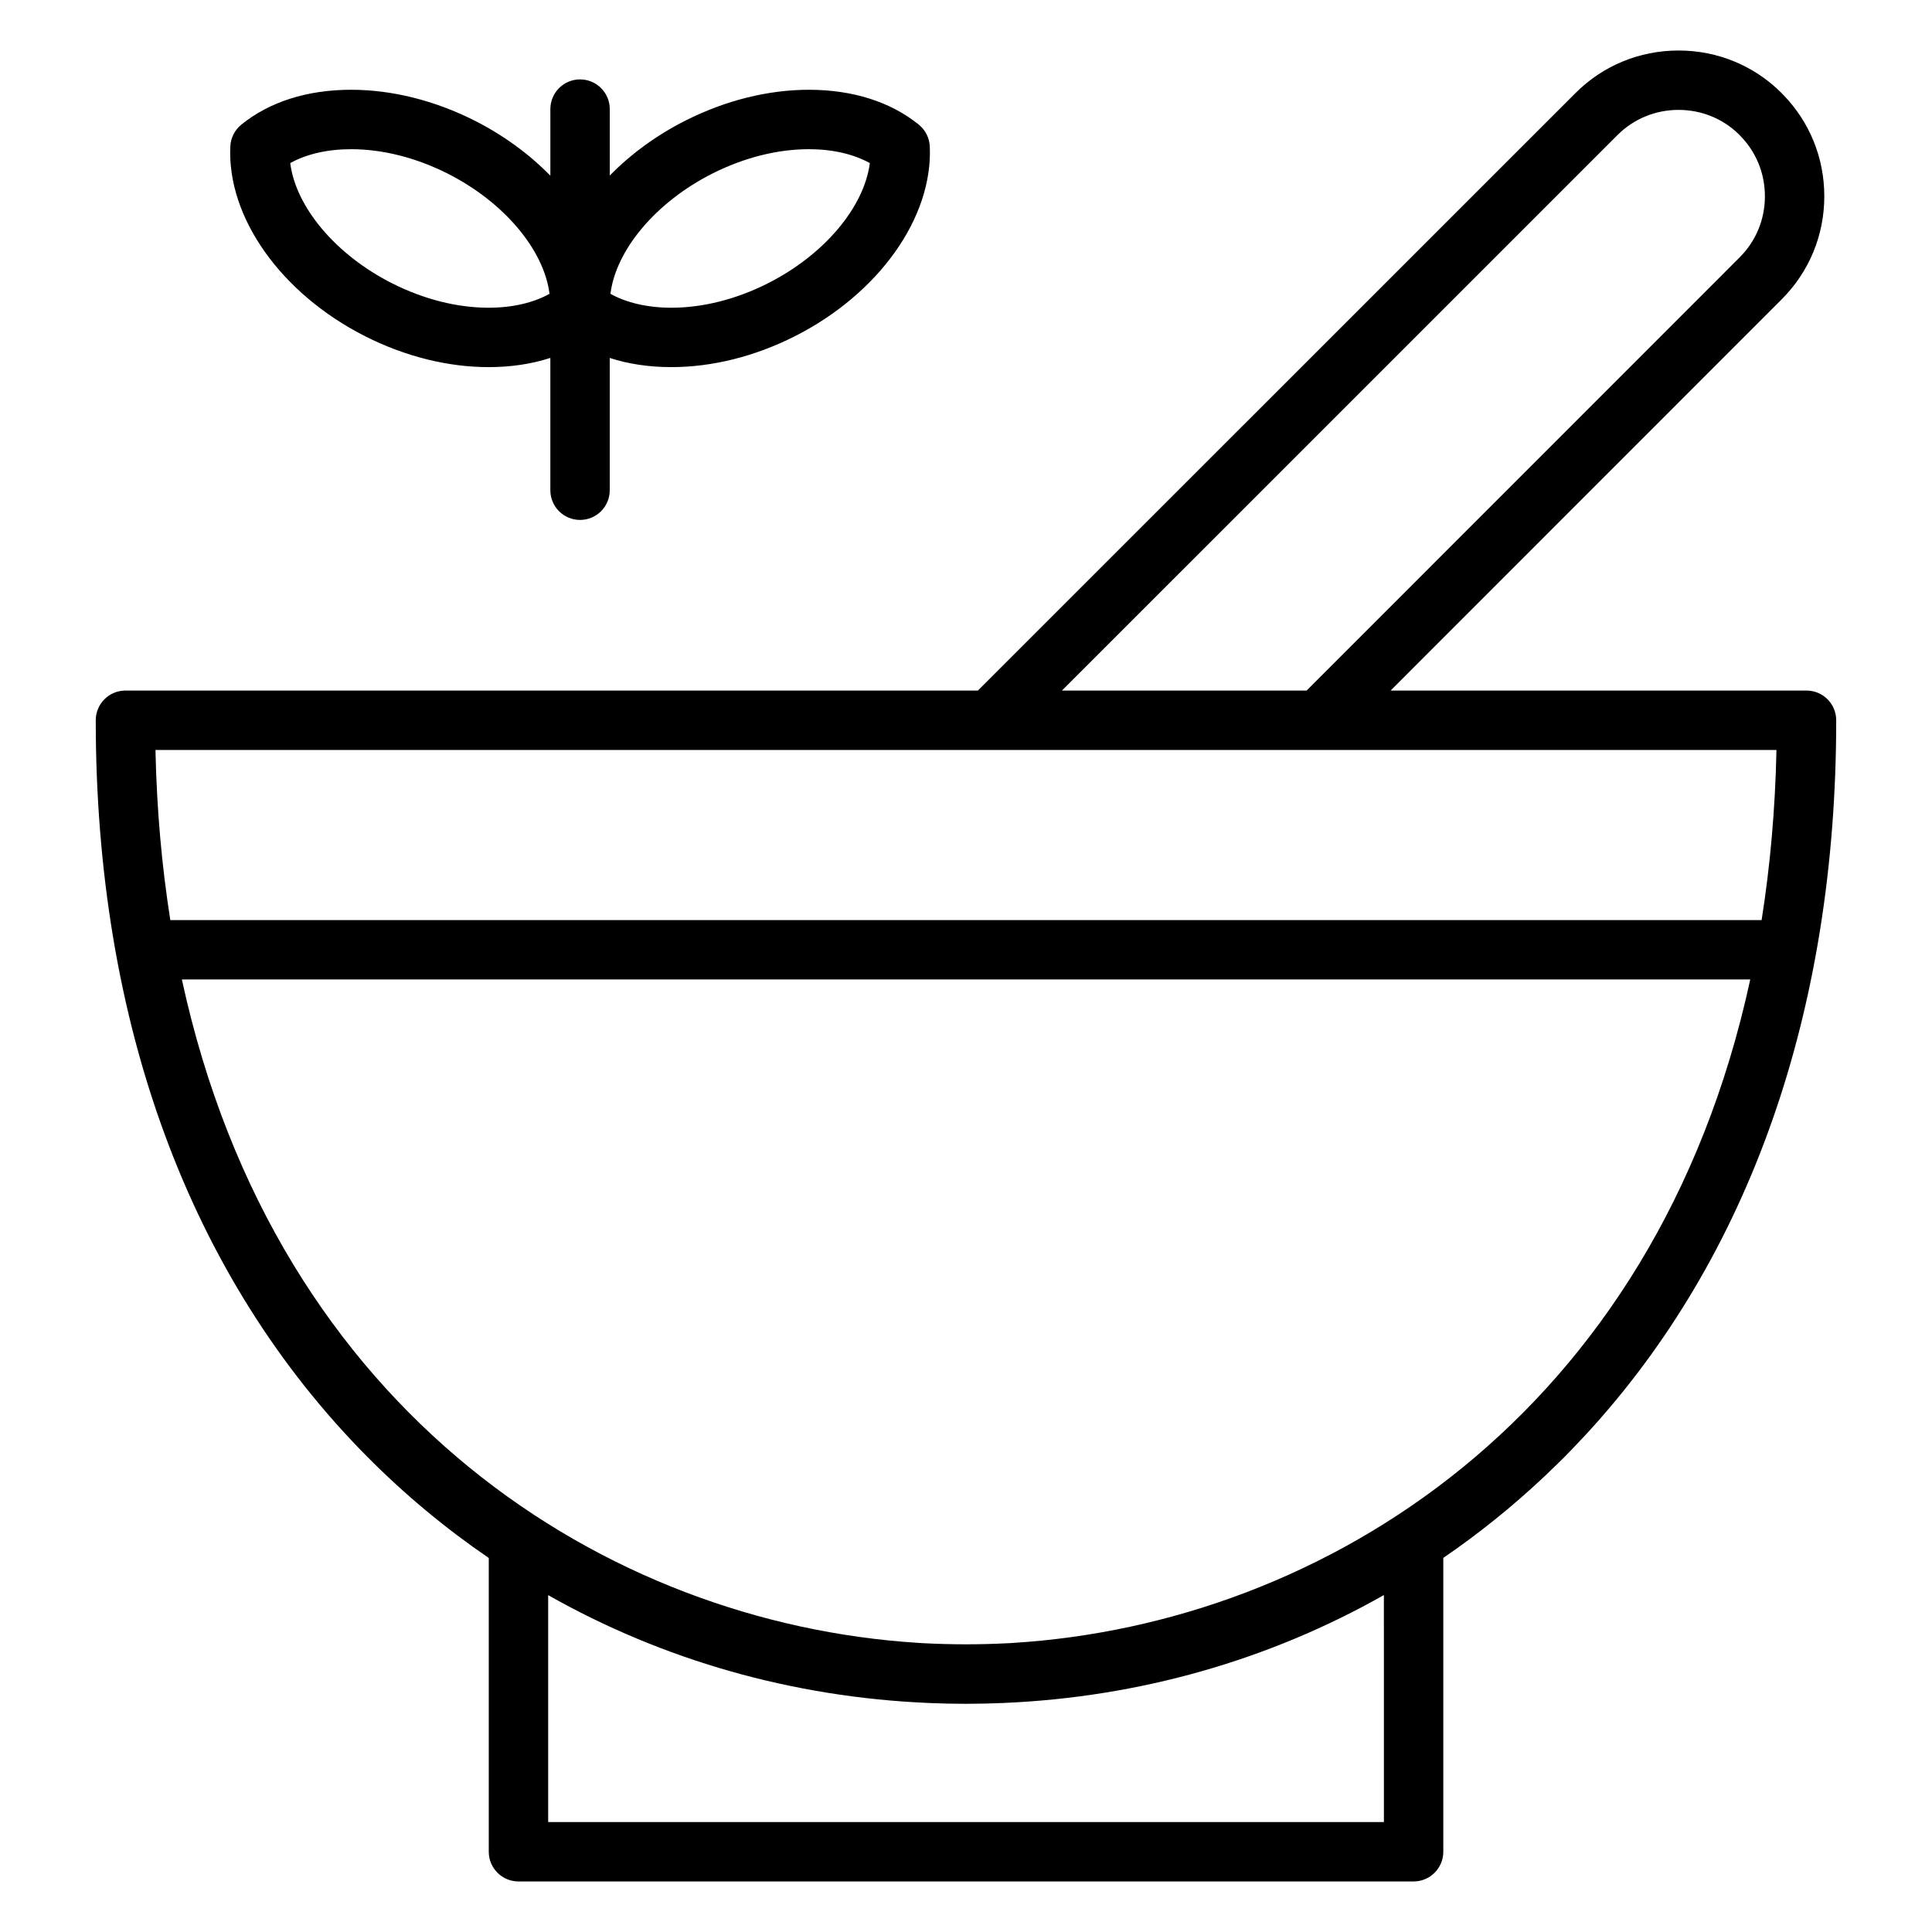 <?xml version="1.0" encoding="UTF-8"?>
<!-- Uploaded to: SVG Repo, www.svgrepo.com, Generator: SVG Repo Mixer Tools -->
<svg fill="#000000" width="800px" height="800px" version="1.1" viewBox="144 144 512 512" xmlns="http://www.w3.org/2000/svg">
 <g>
  <path d="m560.31 528.36c0.266-0.273 0.527-0.547 0.789-0.82 1.07-1.113 2.129-2.234 3.176-3.367 0.004-0.008 0.012-0.012 0.016-0.016 43.414-47.066 66.324-112.3 66.324-189.28 0-4.348-3.523-7.871-7.871-7.871h-110.22l103.62-103.66c7.297-7.281 11.316-16.988 11.316-27.332 0-10.184-3.894-19.75-10.977-26.988-0.105-0.121-0.215-0.234-0.328-0.348-7.269-7.281-16.977-11.293-27.324-11.293-10.352 0-20.055 4.012-27.324 11.289l-158.36 158.33h-225.9c-4.348 0-7.871 3.523-7.871 7.871 0 80.211 24.859 147.68 71.891 195.12 9.977 10.062 20.781 19.035 32.262 26.887v77.848c0 4.348 3.523 7.871 7.871 7.871h237.22c4.348 0 7.871-3.523 7.871-7.871v-77.871c9.328-6.383 18.207-13.516 26.559-21.367 0.074-0.07 0.148-0.141 0.223-0.207 1.168-1.102 2.324-2.219 3.469-3.344 0.133-0.133 0.266-0.262 0.398-0.391 0.523-0.52 1.059-1.027 1.578-1.555 0.535-0.539 1.055-1.094 1.586-1.641zm12.332-348.56c4.301-4.305 10.051-6.676 16.191-6.676 6.012 0 11.652 2.273 15.918 6.41 0.09 0.098 0.184 0.195 0.277 0.293 4.316 4.305 6.691 10.055 6.691 16.188s-2.375 11.883-6.699 16.195l-114.76 114.8h-64.84zm-166.23 162.95h208.37c-0.332 15.867-1.688 30.883-3.934 45.082h-421.71c-2.246-14.199-3.598-29.215-3.934-45.082zm6.246 236.63c-0.312 0.02-0.625 0.043-0.938 0.059-0.25 0.016-0.496 0.023-0.746 0.035-3.641 0.188-7.297 0.285-10.965 0.285-3.781 0-7.551-0.102-11.301-0.297-0.09-0.004-0.184-0.008-0.273-0.016-0.473-0.027-0.941-0.059-1.41-0.09-81.898-5.25-169.8-60.277-194.83-175.79h415.64c-25.059 115.65-113.17 170.67-195.18 175.81zm98.094 47.488h-221.48v-60.141c30.414 17.223 64.766 27.051 100.8 28.578 0.418 0.02 0.836 0.027 1.254 0.047 1.211 0.047 2.418 0.09 3.633 0.117 0.977 0.023 1.953 0.027 2.93 0.035 0.699 0.008 1.398 0.023 2.102 0.023 0.719 0 1.434-0.02 2.148-0.027 0.957-0.008 1.914-0.016 2.871-0.035 1.23-0.027 2.457-0.07 3.684-0.117 0.398-0.016 0.801-0.027 1.199-0.043 36.055-1.527 70.426-11.359 100.85-28.598z"/>
  <path d="m240.84 233.15c10.574 5.328 21.863 8.141 32.652 8.141 5.894 0 11.395-0.832 16.355-2.438v35.062c0 4.348 3.523 7.871 7.871 7.871s7.871-3.523 7.871-7.871v-35.051c4.953 1.602 10.441 2.426 16.332 2.426h0.004c10.797 0 22.086-2.816 32.645-8.145 22.285-11.25 36.684-31.48 35.832-50.348-0.102-2.246-1.16-4.344-2.906-5.758-7.461-6.051-17.539-9.25-29.137-9.25-10.789 0-22.086 2.816-32.668 8.148-7.766 3.918-14.562 8.93-20.098 14.586v-17.609c0-4.348-3.523-7.871-7.871-7.871s-7.871 3.523-7.871 7.871v17.652c-5.543-5.676-12.355-10.699-20.141-14.633-10.578-5.328-21.871-8.145-32.66-8.145-11.605 0-21.672 3.199-29.117 9.258-1.734 1.414-2.789 3.496-2.894 5.734-0.895 18.867 13.492 39.105 35.801 50.367zm91.941-43.152c8.391-4.227 17.234-6.461 25.578-6.461 6.234 0 11.832 1.289 16.156 3.68-1.488 11.648-12.062 24.316-27.039 31.875-8.367 4.223-17.203 6.457-25.547 6.457h-0.004c-6.246 0-11.84-1.289-16.152-3.68 1.461-11.641 12.023-24.305 27.008-31.871zm-95.734-6.461c8.34 0 17.188 2.234 25.57 6.457 14.988 7.566 25.551 20.234 27.012 31.875-4.309 2.391-9.898 3.68-16.133 3.68-8.34 0-17.184-2.234-25.562-6.457-14.988-7.566-25.555-20.234-27.016-31.879 4.305-2.387 9.895-3.676 16.129-3.676z"/>
 </g>
</svg>
